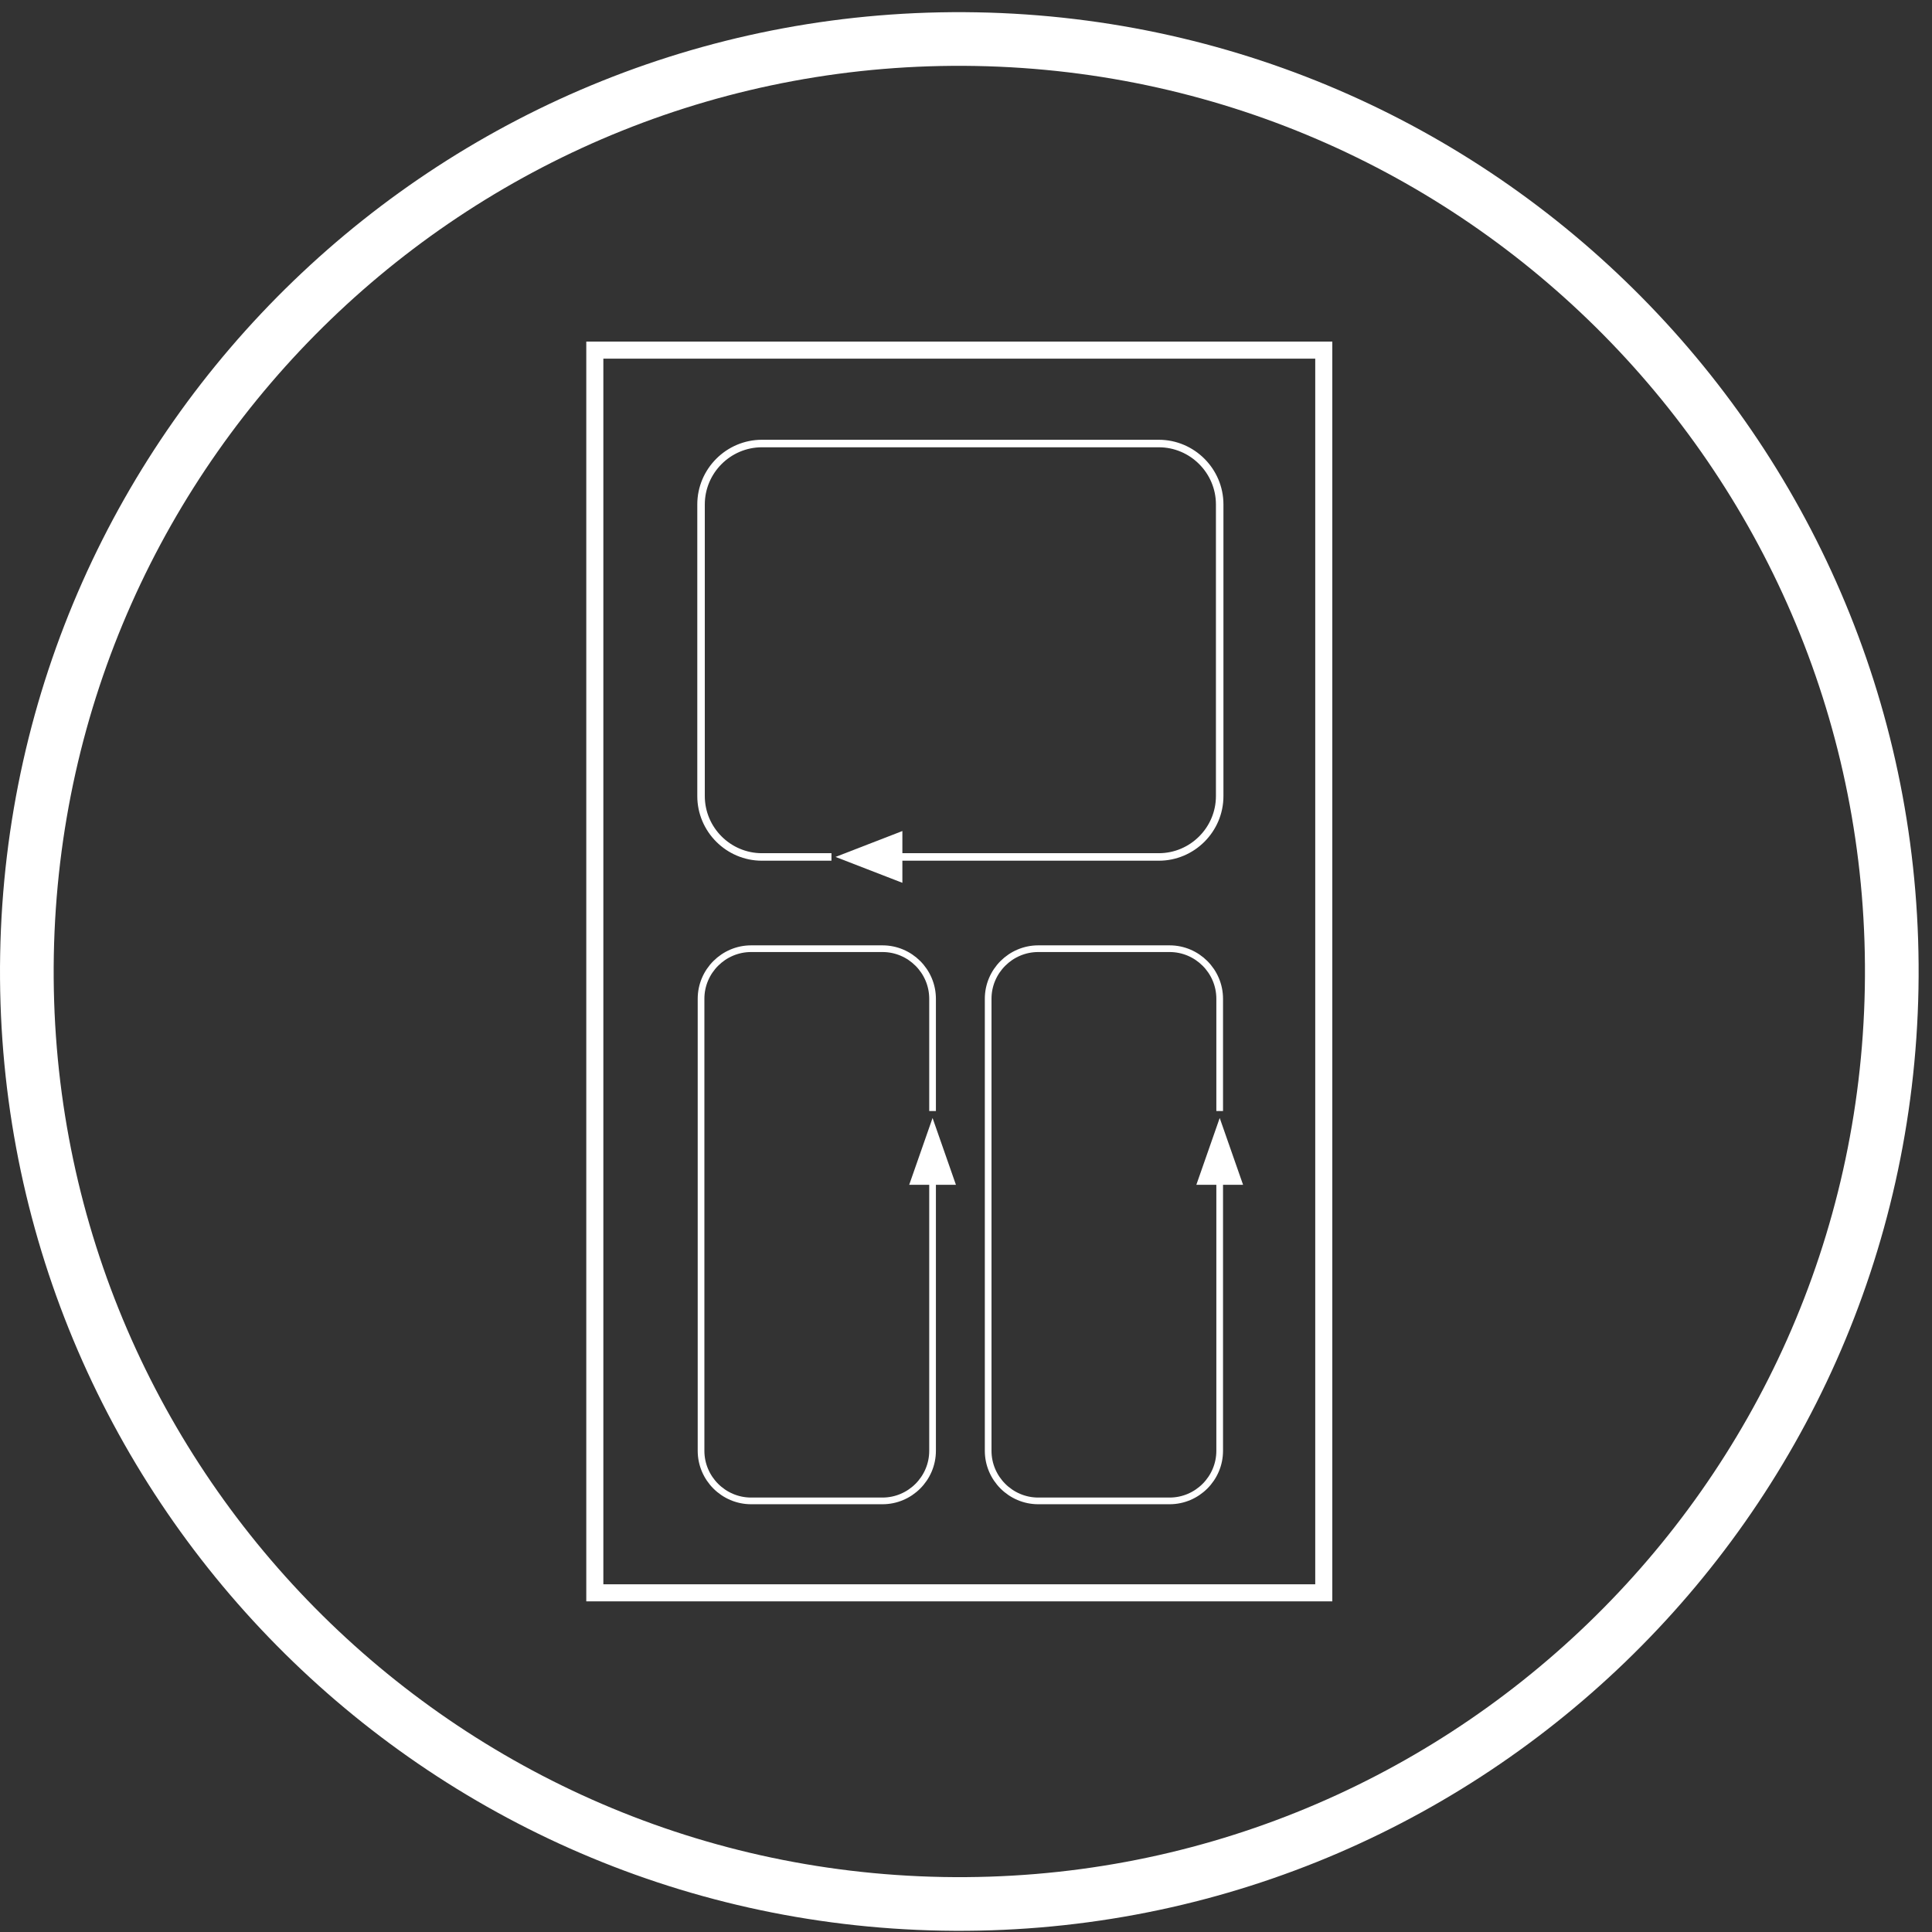 <svg width="72" height="72" viewBox="0 0 72 72" fill="none" xmlns="http://www.w3.org/2000/svg">
<rect x="0" y="0" width="72" height="72" fill="#333333" stroke="none"/>
<path d="M70.496 36.836C70.147 56.025 54.309 71.298 35.12 70.95C15.93 70.601 0.657 54.762 1.006 35.573C1.354 16.384 17.193 1.111 36.382 1.459C55.571 1.808 70.844 17.646 70.496 36.836Z" stroke="white" stroke-width="2"/>
<rect x="22.167" y="13.048" width="27.166" height="46.312" stroke="white" stroke-width="0.636"/>
<path d="M30.986 31.936H28.394C27.147 31.936 26.126 30.916 26.126 29.668V18.799C26.126 17.55 27.147 16.529 28.394 16.529H43.186C44.433 16.529 45.454 17.55 45.454 18.799V29.668C45.454 30.916 44.433 31.936 43.186 31.936H33.559" stroke="white" stroke-width="0.28"/>
<path d="M31.138 31.935L33.629 32.9V30.97L31.138 31.935Z" fill="white"/>
<path d="M34.754 41.664L35.625 44.155H33.883L34.754 41.664Z" fill="white"/>
<path d="M34.754 42.68V54.067C34.754 55.094 33.915 55.934 32.888 55.934H27.992C26.967 55.934 26.126 55.094 26.126 54.067V37.221C26.126 36.194 26.967 35.355 27.992 35.355H32.888C33.915 35.355 34.754 36.194 34.754 37.221V41.405" stroke="white" stroke-width="0.249"/>
<path d="M45.455 41.664L46.326 44.155H44.584L45.455 41.664Z" fill="white"/>
<path d="M45.454 42.68V54.067C45.454 55.094 44.615 55.934 43.588 55.934H38.692C37.667 55.934 36.826 55.094 36.826 54.067V37.221C36.826 36.194 37.667 35.355 38.692 35.355H43.588C44.615 35.355 45.454 36.194 45.454 37.221V41.405" stroke="white" stroke-width="0.249"/>
</svg>
